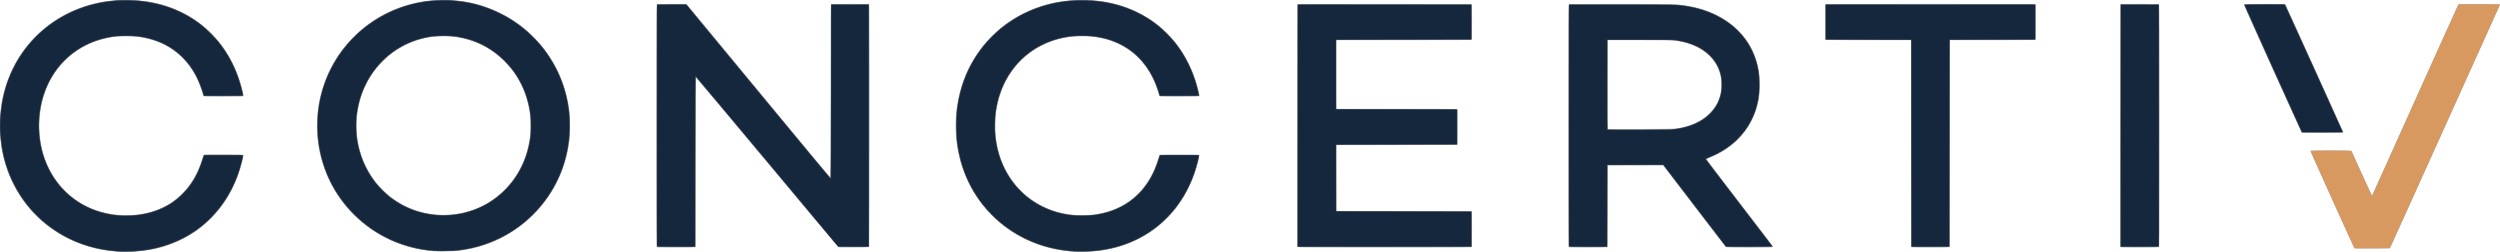 <?xml version="1.0" encoding="UTF-8" standalone="no"?> <svg xmlns="http://www.w3.org/2000/svg" xmlns:xlink="http://www.w3.org/1999/xlink" xmlns:serif="http://www.serif.com/" width="100%" height="100%" viewBox="0 0 8150 821" version="1.1" xml:space="preserve" style="fill-rule:evenodd;clip-rule:evenodd;stroke-linejoin:round;stroke-miterlimit:2;"><g id="g8511"><g id="g8473"><path id="path8485" d="M372.835,819.33c-56.531,-3.766 -116.15,-21.71 -167.5,-50.414c-106.372,-59.46 -179.397,-163.362 -200.038,-284.616c-7.105,-41.747 -7.059,-108.333 0.118,-149.734c27.906,-161.273 144.876,-285.623 304.434,-323.644c21.566,-5.139 41.49,-8.082 65,-9.601c87.374,-5.647 156.033,7.075 223.821,41.471c54.17,27.487 101.028,69.417 135.84,121.556c24.944,37.359 44.406,82.668 55.91,130.155c4.105,16.949 4.222,18.899 1.181,19.715c-1.237,0.331 -30.037,0.609 -63.999,0.616c-60.427,0.012 -61.793,-0.024 -63.75,-1.986c-1.099,-1.1 -2.001,-2.711 -2.001,-3.58c-0,-3.206 -10.993,-34.3 -16.282,-46.054c-37.217,-82.713 -106.291,-132.479 -199.217,-143.533c-14.377,-1.71 -56.826,-1.715 -70.5,-0.008c-90.834,11.34 -164.431,59.226 -208.52,135.675c-31.509,54.634 -44.706,123.647 -36.91,193c12.803,113.875 83.552,203.903 187.429,238.5c63.725,21.225 139.16,19.519 199.018,-4.5c69.576,-27.919 119.094,-85.251 142.93,-165.486c1.688,-5.681 3.57,-10.933 4.183,-11.672c0.909,-1.098 12.763,-1.342 65.023,-1.342c57.375,-0 63.971,0.161 64.516,1.583c1.375,3.583 -9.659,45.535 -17.469,66.417c-20.47,54.731 -47.374,97.696 -85.678,136.82c-31.05,31.716 -58.513,51.881 -97.12,71.313c-64.66,32.544 -134.741,45.056 -220.402,39.349l-0.017,0Zm3116,-0.011c-66.873,-4.555 -136.835,-28.647 -194,-66.806c-64.643,-43.15 -115.792,-104.597 -145.808,-175.164c-35.841,-84.26 -43.413,-181.462 -21.188,-272c14.085,-57.385 39.291,-108.695 76.385,-155.5c12.613,-15.914 44.399,-47.688 60.611,-60.587c43.637,-34.72 92.987,-59.72 147.82,-74.883c25.992,-7.188 49.682,-11.14 78.181,-13.041c80.747,-5.387 146.213,5.37 209.991,34.507c24.586,11.232 53.841,29.281 75.508,46.584c15.023,11.998 43.032,40.195 55.373,55.742c36.65,46.182 62.848,101.879 76.518,162.678c2.403,10.689 2.467,11.588 0.91,12.75c-2.072,1.541 -123.625,1.836 -127.639,0.309c-1.673,-0.635 -2.699,-2.012 -3.172,-4.25c-0.389,-1.82 -2.278,-8.26 -4.212,-14.31c-37.184,-116.395 -131.606,-181.41 -257.274,-177.148c-42.396,1.438 -79.536,10.308 -115.5,27.583c-83.844,40.275 -138.486,116.985 -153.55,215.565c-2.715,17.772 -3.786,59.216 -2.023,78.245c6.553,70.673 33.363,131.45 78.572,178.123c15.222,15.714 27.503,26.023 44.333,37.212c64.327,42.771 146.431,57.066 225.98,39.347c35.191,-7.839 71.682,-25.212 97.971,-46.644c39.116,-31.889 67.526,-76.338 83.281,-130.299c1.764,-6.041 3.651,-11.546 4.194,-12.234c1.48,-1.876 128.023,-1.82 129.581,0.059c0.791,0.958 0.319,4.63 -1.783,13.75c-31.689,137.423 -121.293,239.275 -247.663,281.516c-51.741,17.296 -106.407,23.323 -171.394,18.897l-0.003,-0.001Zm-2074,-0.449c-52.285,-2.725 -112.897,-19.823 -161.826,-45.65c-80.887,-42.696 -145.551,-110.727 -182.704,-192.214c-38.57,-84.598 -47.394,-180.056 -25.033,-270.805c11.662,-47.329 33.27,-95.026 61.2,-135.084c24.537,-35.195 61.792,-72.985 96.693,-98.083c61.257,-44.051 134.692,-70.828 207.671,-75.724c84.007,-5.636 152.829,7.396 221.988,42.033c115.516,57.854 196.374,165.638 219.434,292.506c4.96,27.291 6.029,40.336 6.019,73.5c-0,41.042 -2.928,65.86 -11.939,101.673c-41.603,165.344 -183.585,288.385 -354.002,306.779c-12.815,1.383 -59.196,2.023 -77.501,1.069l0,-0Zm48.501,-119.046c70.546,-4.489 132.696,-32.216 181.501,-80.975c45.41,-45.366 73.283,-103.034 82.654,-171c2.439,-17.692 2.423,-58.587 -0,-76.5c-9.377,-68.489 -37.576,-126.444 -84.069,-172.78c-42.85,-42.706 -96.575,-69.01 -160.057,-78.363c-16.875,-2.486 -58.105,-2.488 -75,-0.003c-33.665,4.952 -58.088,12.433 -87,26.647c-40.539,19.93 -74.831,48.796 -102.164,85.999c-29.713,40.441 -48.731,89.503 -54.852,141.5c-1.947,16.539 -2.232,50.994 -0.555,66.5c5.393,49.717 21.351,94.671 47.583,134.049c11.299,16.958 18.825,26.258 33.454,41.332c48.118,49.586 112.467,79.134 182.03,83.584c17.325,1.108 19.218,1.109 36.5,0.009l-0.025,0.001Zm6211.79,108.783c-1.525,-1.984 -143.29,-315.131 -143.29,-316.517c-0,-1.822 132.291,-1.813 133.766,0.009c0.804,0.997 56.895,124.403 64.392,141.675c1.639,3.777 2.118,4.216 3.271,3c0.745,-0.785 63.762,-140.25 140.041,-309.925c76.278,-169.675 139.339,-309.513 140.132,-310.75l1.444,-2.25l67.593,-0c63.889,-0 67.567,0.094 67.118,1.75c-0.354,1.307 -224.72,498.292 -347.957,770.75l-10.403,23l-57.571,0.257c-45.317,0.203 -57.774,-0.01 -58.536,-1l-0,0.001Zm-5533.54,-2.838c-1.662,-0.969 -1.749,-20.872 -1.749,-395.77c0,-305.695 0.272,-395.021 1.2,-395.95c0.898,-0.9 13.158,-1.2 49.008,-1.2l47.808,-0l20.242,24.421c11.133,13.432 116.542,140.954 234.242,283.381c117.699,142.427 214.337,258.761 214.749,258.519c0.414,-0.242 0.744,-127.49 0.744,-282.773c0,-256.529 0.142,-282.39 1.583,-282.941c0.874,-0.335 28.978,-0.607 62.465,-0.607c59.245,-0 60.911,0.047 61.922,1.941c1.272,2.378 0.968,789.451 -0.296,790.725c-0.46,0.459 -22.732,0.946 -49.5,1.083c-37.455,0.193 -49.189,-0.035 -50.93,-1c-1.245,-0.687 -105.998,-125.45 -232.785,-277.25c-126.786,-151.8 -230.956,-276.15 -231.486,-276.334c-0.626,-0.213 -0.969,98.872 -0.969,276.215c0,272.392 0,276.564 -1.934,277.584c-2.642,1.414 -121.884,1.371 -124.316,-0.048l0.002,0.004Zm2089,-0c-1.662,-0.969 -1.749,-20.9 -1.749,-396.363c-0,-359.579 0.141,-395.398 1.581,-395.95c0.874,-0.335 128.58,-0.607 283.8,-0.607c218.17,-0 282.49,0.272 283.419,1.2c0.909,0.904 1.2,15.111 1.2,57.8c-0,42.689 -0.296,56.895 -1.2,57.8c-0.922,0.926 -51.378,1.2 -221.001,1.2l-219.8,-0l0,224l195.918,-0c107.755,-0 196.63,0.272 197.5,0.607c1.418,0.543 1.582,6.622 1.582,58.393c-0,51.771 -0.166,57.849 -1.582,58.393c-0.874,0.334 -89.745,0.607 -197.5,0.607l-195.918,-0l0,215l219.8,-0c169.623,-0 220.073,0.274 221.001,1.2c0.909,0.906 1.2,15.259 1.2,58.465c-0,55.592 -0,57.295 -1.935,58.3c-2.679,1.433 -563.854,1.389 -566.316,-0.048l-0,0.003Zm884.001,-0c-1.663,-0.969 -1.751,-20.872 -1.751,-395.77c0,-305.695 0.272,-395.021 1.2,-395.95c1.558,-1.558 316.69,-1.72 341.801,-0.176c56.343,3.464 102.367,15.46 145.905,38.03c39.908,20.689 72.418,49.617 96.098,85.51c31.944,48.421 45.061,109.223 37.416,173.436c-9.783,82.171 -58.88,151.58 -134.92,190.741c-6.049,3.116 -17.001,8.183 -24.334,11.26c-7.334,3.078 -13.292,6.024 -13.241,6.547c-0,0.523 49.208,64.808 109.236,142.854c100.918,131.208 109.004,142.004 107.3,143.25c-2.593,1.896 -148.755,1.976 -152.227,0.083c-1.245,-0.679 -47.867,-60.86 -103.605,-133.735l-101.34,-132.5l-181.289,-0.511l-0,132.971c-0,130.44 -0,132.989 -1.934,134.005c-2.643,1.414 -121.884,1.371 -124.315,-0.047l-0,0.002Zm354.249,-387.248c43.273,-7.56 77.006,-22.86 101.742,-46.145c20.087,-18.909 32.68,-41.08 38.394,-67.594c1.829,-8.488 2.259,-13.696 2.302,-27.933c0.118,-19.359 -1.004,-27.279 -5.657,-42c-6.272,-19.846 -16.592,-36.721 -31.781,-51.966c-28.428,-28.531 -69.929,-46.1 -120.5,-51.011c-5.703,-0.554 -53.499,-0.983 -111.25,-0.997l-101.25,-0.024l-0,290.075l109.251,-0.372c96.188,-0.327 110.384,-0.57 118.749,-2.031l-0,-0.002Zm762.75,387.248c-1.661,-0.968 -1.749,-18.12 -1.749,-337.97l-0,-336.95l-138.419,-0c-76.13,-0 -139.13,-0.273 -140,-0.607c-1.418,-0.544 -1.582,-6.623 -1.582,-58.393c0,-51.771 0.165,-57.85 1.582,-58.393c0.874,-0.335 154.905,-0.607 342.3,-0.607c263.67,-0 340.99,0.271 341.918,1.2c0.91,0.904 1.2,15.111 1.2,57.8c0,42.688 -0.295,56.895 -1.2,57.799c-0.921,0.922 -33.378,1.2 -139.999,1.2l-138.801,0l-0,336.965c-0,332.124 -0,336.98 -1.934,338c-2.643,1.415 -120.884,1.372 -123.316,-0.047l-0,0.003Zm682,-0c-1.662,-0.969 -1.75,-20.872 -1.75,-395.77c-0,-305.695 0.271,-395.021 1.2,-395.95c1.734,-1.734 123.867,-1.734 125.601,-0c0.933,0.929 1.2,90.259 1.2,395.965c-0,389.269 -0,394.779 -1.935,395.8c-2.643,1.414 -121.884,1.371 -124.316,-0.048l0,0.003Zm591.115,-372.587c-1.91,-0.508 -189.149,-413.338 -189.281,-417.333l-0.118,-2.5l66.5,-0.239c36.574,-0.131 67.033,0.106 67.683,0.519c1.303,0.832 188.291,412.278 189.092,416.077c0.296,1.393 -0.118,2.715 -0.885,3.234c-1.362,0.863 -129.815,1.095 -133.023,0.242l0.032,-0Z" style="fill:#9aa2ab;fill-rule:nonzero;"></path><path id="path8483" d="M376.834,819.161c-70.371,-5.281 -140.358,-29.194 -198,-67.652c-44.036,-29.382 -81.278,-66.624 -110.661,-110.661c-34.026,-50.999 -56.327,-111.146 -64.328,-173.5c-10.823,-84.333 1.934,-167.119 37.216,-241.5c28.701,-60.506 77.229,-116.593 133.774,-154.609c60.106,-40.41 127.386,-63.736 200.414,-69.482c21.983,-1.73 72.748,-0.634 92.104,1.987c45.731,6.193 84.3,17.418 122.023,35.513c89.842,43.094 156.507,120.103 189.558,218.968c5.114,15.3 12.168,41.556 13.437,50.013l0.697,4.61l-129.15,-0l-1.075,-4.25c-2.654,-10.456 -11.606,-35.257 -16.959,-46.991c-33.875,-74.236 -94.891,-122.965 -173.652,-138.681c-22.973,-4.583 -33.602,-5.555 -60.888,-5.567c-27.187,-0.012 -37.714,0.943 -60.546,5.498c-98.858,19.721 -176.566,88.946 -207.777,185.096c-26.569,81.849 -19.719,173.773 18.39,246.785c21.088,40.402 53.039,76.23 89.934,100.846c64.59,43.096 147.229,57.529 227.286,39.696c27.225,-6.064 59.035,-19.49 80.861,-34.127c47.1,-31.588 80.917,-78.673 99.333,-138.305c2.292,-7.425 4.575,-14.513 5.073,-15.75l0.897,-2.25l63.553,-0c57.203,-0 63.614,0.159 64.163,1.592c0.851,2.229 -5.951,29.892 -11.912,48.408c-15.676,48.697 -36.565,88.041 -67.895,127.878c-10.763,13.685 -40.246,43.257 -54.366,54.53c-58.654,46.827 -132.002,75.328 -209.895,81.56c-11.69,0.936 -60.597,1.171 -71.605,0.345l-0.004,-0Zm3116,0.059c-88.609,-7.786 -164.659,-38.284 -231.802,-92.959c-14.434,-11.753 -42.327,-40.077 -54.568,-55.412c-50.94,-63.809 -80.272,-136.993 -88.176,-220c-2.327,-24.432 -1.558,-74.611 1.487,-97c10.654,-78.364 38.837,-145.453 85.696,-204c12.675,-15.838 39.32,-42.918 54.686,-55.581c59.874,-49.341 130.263,-79.519 211.159,-90.533c19.242,-2.62 70.097,-3.708 92.17,-1.971c75.292,5.923 145.074,31.302 201.55,73.3c68.864,51.21 118.063,127.293 139.728,216.077c2.174,8.914 4.093,17.333 4.262,18.708l0.307,2.5l-128.697,0l-6.289,-19c-9.433,-28.5 -18.525,-47.591 -33.099,-69.5c-47.687,-71.685 -127.369,-109.739 -223.415,-106.698c-10.175,0.322 -23.737,1.285 -30.138,2.141c-128.205,17.142 -221.91,111.336 -240.797,242.057c-16.435,113.746 24.978,222.626 108.646,285.645c60.852,45.833 141.059,64.606 221.289,51.793c54.816,-8.754 100.498,-31.866 136.518,-69.067c28.164,-29.088 48.641,-64.359 61.464,-105.871c2.294,-7.425 4.716,-14.625 5.382,-16l1.212,-2.5l126.924,0l0.307,2.601c0.165,1.431 -1.336,9.293 -3.337,17.47c-27.48,112.303 -95.028,201.16 -190.744,250.92c-40.269,20.935 -82.237,33.964 -130.721,40.584c-12.859,1.755 -21.552,2.165 -51,2.404c-19.526,0.158 -37.526,0.106 -40,-0.107l-0.004,-0.001Zm-2088,-1.875c-41.776,-4.317 -81.518,-14.262 -118.5,-29.653c-160.012,-66.594 -260.063,-224.77 -251.494,-397.598c1.197,-24.133 3.068,-39.527 7.505,-61.745c15.288,-76.528 51.655,-146.066 105.613,-201.941c66.336,-68.69 150.727,-110.73 247.375,-123.231c20.333,-2.63 80.893,-2.627 101.001,0.005c48.829,6.39 90.826,18.795 132.045,39.001c19.729,9.673 28.743,14.847 47.454,27.245c46.186,30.601 84.505,69.141 115.271,115.938c35.323,53.727 56.326,112.134 64.363,178.983c2.469,20.543 2.496,70.909 0,90.5c-6.641,53.159 -19.221,95.372 -41.721,140.005c-19.12,37.929 -41.675,69.405 -71.927,100.373c-65.32,66.868 -147.361,107.775 -242.034,120.683c-20.31,2.769 -74.21,3.584 -94.999,1.435l0.048,0Zm76.618,-117.991c68.998,-8.804 129.703,-40.485 175.06,-91.36c62.121,-69.681 87.509,-167.709 67.715,-261.463c-18.161,-86.013 -70.822,-157.036 -146.393,-197.441c-41.947,-22.427 -91.154,-33.562 -141,-31.906c-44.182,1.468 -82.333,11.297 -120.613,31.077c-27.462,14.19 -49.138,30.38 -71.914,53.716c-25.394,26.018 -44.322,54.257 -58.44,87.186c-29.407,68.594 -32.64,145.882 -9.062,216.686c34.503,103.616 119.904,176.33 226.028,192.451c24.656,3.745 54.407,4.144 78.619,1.054l0,0Zm6193.02,107.745c-6.457,-12.607 -142.558,-314.577 -142.109,-315.303c0.957,-1.551 132.155,-1.252 133.145,0.303c0.437,0.688 15.439,33.617 33.336,73.176c17.896,39.559 33.019,72.085 33.605,72.281c0.591,0.196 2.751,-3.371 4.809,-7.926c2.06,-4.554 64.953,-144.405 139.763,-310.781c74.81,-166.375 136.739,-303.068 137.623,-303.763c1.257,-0.989 16.078,-1.254 68.505,-1.222c62.831,0.035 66.869,0.145 66.386,1.763c-0.283,0.947 -22.097,49.422 -48.478,107.722c-26.381,58.3 -106.814,236.275 -178.74,395.5c-71.925,159.225 -131.272,289.831 -131.881,290.235c-0.614,0.404 -26.632,0.742 -57.83,0.75l-56.725,0.012l-1.409,-2.75l0,0.003Zm-5532.98,-2.916c-0.367,-0.366 -0.662,-177.802 -0.662,-394.3c0,-304.826 0.272,-393.905 1.2,-394.834c0.898,-0.899 12.91,-1.2 47.89,-1.2c43.039,0 46.845,0.137 48.688,1.75c1.098,0.963 106.957,128.794 235.241,284.07c131.773,159.499 233.621,281.942 234.111,281.451c0.484,-0.484 0.98,-125.684 1.122,-283.819l0.248,-282.952l123,0l0.496,790.5l-99.951,0l-6.882,-8.081c-3.785,-4.445 -108.084,-129.291 -231.776,-277.436c-123.691,-148.144 -225.456,-269.382 -226.143,-269.418c-0.992,-0.047 -1.251,56.067 -1.251,277.435l0,277.5l-62.333,0c-34.283,0 -62.633,-0.3 -63,-0.666l0.002,-0Zm2088.58,-394.582l0.248,-395.252l282.394,-0.251c207.923,-0.186 282.754,0.047 283.751,0.873c1.872,1.553 2.022,111.811 0.153,113.679c-0.921,0.926 -51.378,1.2 -220.999,1.2l-219.801,-0l-0,225.995l394.5,0.505l0,115l-197.255,0.253l-197.253,0.253l0.519,216.495l441,0.999l0,115l-567.503,0.503l0.246,-395.252Zm884.418,394.582c-0.366,-0.366 -0.662,-177.837 -0.662,-394.378c0,-340.099 0.189,-393.872 1.429,-394.897c1.099,-0.908 41.698,-1.095 173.25,-0.795c187.303,0.427 180.268,0.222 215.165,6.269c131.426,22.772 218.872,108.298 231.209,226.137c1.811,17.291 0.733,58.768 -1.914,73.83c-4.782,27.186 -11.236,47.343 -22.245,69.484c-27.634,55.572 -73.111,96.627 -135.235,122.087c-7.761,3.18 -14.232,6.153 -14.381,6.605c-0.154,0.453 48.777,64.59 108.725,142.527c59.948,77.937 108.997,142.174 108.997,142.75c-0,0.72 -23.677,1.046 -75.813,1.046l-75.814,0l-2.527,-2.75c-1.39,-1.512 -46.537,-60.35 -100.325,-130.75c-53.79,-70.4 -98.948,-129.239 -100.353,-130.755l-2.552,-2.755l-90.559,0.255l-90.557,0.255l-0.26,133.25l-0.248,133.25l-62.329,0c-34.282,0 -62.63,-0.3 -62.997,-0.666l-0.004,0.001Zm330.504,-382.402c55.508,-3.869 99.265,-21.463 129.572,-52.1c18.483,-18.684 29.076,-37.776 35.002,-63.083c2.328,-9.943 2.639,-13.396 2.687,-29.749c0.118,-19.95 -1.146,-28.757 -5.981,-43.554c-18.597,-56.971 -76.307,-95.481 -153.502,-102.432c-8.487,-0.765 -44.276,-1.024 -112.448,-0.818l-100.001,0.304l-0.26,145.439c-0.201,115.691 0,145.601 1.004,146.234c1.925,1.223 186.052,1.004 203.925,-0.242l0.002,0.001Zm785.581,45.826l-0.248,-337.258l-279,-0.999l-0,-115l684,0l-0,115l-139.748,0.254l-139.75,0.254l-0.496,674.493l-62.247,0.257l-62.249,0.258l-0.262,-337.259Zm682.497,-58l0.248,-395.258l61.622,-0.257c51.004,-0.214 61.817,-0.024 62.751,1.104c0.838,1.009 1.063,103.593 0.874,395.258l-0.248,393.896l-62.752,0.257l-62.751,0.258l0.256,-395.258Zm588.747,17.992c-1.04,-2.337 -43.319,-95.825 -93.952,-207.75c-50.633,-111.925 -91.845,-204.062 -91.583,-204.75c0.697,-1.828 131.837,-1.828 133.283,0c1.503,1.901 188.256,414.097 188.256,415.514c-0,0.969 -14.482,1.236 -67.056,1.236l-67.056,0l-1.892,-4.25Z" style="fill:#d89961;fill-rule:nonzero;"></path><path id="path8481" d="M376.834,819.161c-70.371,-5.281 -140.358,-29.194 -198,-67.652c-44.036,-29.382 -81.278,-66.624 -110.661,-110.661c-34.026,-50.999 -56.327,-111.146 -64.328,-173.5c-10.823,-84.333 1.934,-167.119 37.216,-241.5c28.701,-60.506 77.229,-116.593 133.774,-154.609c60.106,-40.41 127.386,-63.736 200.414,-69.482c21.983,-1.73 72.748,-0.634 92.104,1.987c45.731,6.193 84.3,17.418 122.023,35.513c89.842,43.094 156.507,120.103 189.558,218.968c5.114,15.3 12.168,41.556 13.437,50.013l0.697,4.61l-129.15,-0l-1.075,-4.25c-2.654,-10.456 -11.606,-35.257 -16.959,-46.991c-33.875,-74.236 -94.891,-122.965 -173.652,-138.681c-22.973,-4.583 -33.602,-5.555 -60.888,-5.567c-27.187,-0.012 -37.714,0.943 -60.546,5.498c-98.858,19.721 -176.566,88.946 -207.777,185.096c-26.569,81.849 -19.719,173.773 18.39,246.785c21.088,40.402 53.039,76.23 89.934,100.846c64.59,43.096 147.229,57.529 227.286,39.696c27.225,-6.064 59.035,-19.49 80.861,-34.127c47.1,-31.588 80.917,-78.673 99.333,-138.305c2.292,-7.425 4.575,-14.513 5.073,-15.75l0.897,-2.25l63.553,-0c57.203,-0 63.614,0.159 64.163,1.592c0.851,2.229 -5.951,29.892 -11.912,48.408c-15.676,48.697 -36.565,88.041 -67.895,127.878c-10.763,13.685 -40.246,43.257 -54.366,54.53c-58.654,46.827 -132.002,75.328 -209.895,81.56c-11.69,0.936 -60.597,1.171 -71.605,0.345l-0.004,-0Zm3116,0.059c-88.609,-7.786 -164.659,-38.284 -231.802,-92.959c-14.434,-11.753 -42.327,-40.077 -54.568,-55.412c-50.94,-63.809 -80.272,-136.993 -88.176,-220c-2.327,-24.432 -1.558,-74.611 1.487,-97c10.654,-78.364 38.837,-145.453 85.696,-204c12.675,-15.838 39.32,-42.918 54.686,-55.581c59.874,-49.341 130.263,-79.519 211.159,-90.533c19.242,-2.62 70.097,-3.708 92.17,-1.971c75.292,5.923 145.074,31.302 201.55,73.3c68.864,51.21 118.063,127.293 139.728,216.077c2.174,8.914 4.093,17.333 4.262,18.708l0.307,2.5l-128.697,0l-6.289,-19c-9.433,-28.5 -18.525,-47.591 -33.099,-69.5c-47.687,-71.685 -127.369,-109.739 -223.415,-106.698c-10.175,0.322 -23.737,1.285 -30.138,2.141c-128.205,17.142 -221.91,111.336 -240.797,242.057c-16.435,113.746 24.978,222.626 108.646,285.645c60.852,45.833 141.059,64.606 221.289,51.793c54.816,-8.754 100.498,-31.866 136.518,-69.067c28.164,-29.088 48.641,-64.359 61.464,-105.871c2.294,-7.425 4.716,-14.625 5.382,-16l1.212,-2.5l126.924,0l0.307,2.601c0.165,1.431 -1.336,9.293 -3.337,17.47c-27.48,112.303 -95.028,201.16 -190.744,250.92c-40.269,20.935 -82.237,33.964 -130.721,40.584c-12.859,1.755 -21.552,2.165 -51,2.404c-19.526,0.158 -37.526,0.106 -40,-0.107l-0.004,-0.001Zm-2088,-1.875c-41.776,-4.317 -81.518,-14.262 -118.5,-29.653c-160.012,-66.594 -260.063,-224.77 -251.494,-397.598c1.197,-24.133 3.068,-39.527 7.505,-61.745c15.288,-76.528 51.655,-146.066 105.613,-201.941c66.336,-68.69 150.727,-110.73 247.375,-123.231c20.333,-2.63 80.893,-2.627 101.001,0.005c48.829,6.39 90.826,18.795 132.045,39.001c19.729,9.673 28.743,14.847 47.454,27.245c46.186,30.601 84.505,69.141 115.271,115.938c35.323,53.727 56.326,112.134 64.363,178.983c2.469,20.543 2.496,70.909 0,90.5c-6.641,53.159 -19.221,95.372 -41.721,140.005c-19.12,37.929 -41.675,69.405 -71.927,100.373c-65.32,66.868 -147.361,107.775 -242.034,120.683c-20.31,2.769 -74.21,3.584 -94.999,1.435l0.048,0Zm76.618,-117.991c68.998,-8.804 129.703,-40.485 175.06,-91.36c62.121,-69.681 87.509,-167.709 67.715,-261.463c-18.161,-86.013 -70.822,-157.036 -146.393,-197.441c-41.947,-22.427 -91.154,-33.562 -141,-31.906c-44.182,1.468 -82.333,11.297 -120.613,31.077c-27.462,14.19 -49.138,30.38 -71.914,53.716c-25.394,26.018 -44.322,54.257 -58.44,87.186c-29.407,68.594 -32.64,145.882 -9.062,216.686c34.503,103.616 119.904,176.33 226.028,192.451c24.656,3.745 54.407,4.144 78.619,1.054l0,0Zm660.049,104.829c-0.367,-0.366 -0.662,-177.802 -0.662,-394.3c0,-304.826 0.272,-393.905 1.2,-394.834c0.898,-0.899 12.91,-1.2 47.89,-1.2c43.039,0 46.845,0.137 48.688,1.75c1.098,0.963 106.957,128.794 235.241,284.07c131.773,159.499 233.621,281.942 234.111,281.451c0.484,-0.484 0.98,-125.684 1.122,-283.819l0.248,-282.952l123,0l0.496,790.5l-99.951,0l-6.882,-8.081c-3.785,-4.445 -108.084,-129.291 -231.776,-277.436c-123.691,-148.144 -225.456,-269.382 -226.143,-269.418c-0.992,-0.047 -1.251,56.067 -1.251,277.435l0,277.5l-62.333,0c-34.283,0 -62.633,-0.3 -63,-0.666l0.002,-0Zm2088.58,-394.582l0.248,-395.252l282.394,-0.251c207.923,-0.186 282.754,0.047 283.751,0.873c1.872,1.553 2.022,111.811 0.153,113.679c-0.921,0.926 -51.378,1.2 -220.999,1.2l-219.801,-0l-0,225.995l394.5,0.505l0,115l-197.255,0.253l-197.253,0.253l0.519,216.495l441,0.999l0,115l-567.503,0.503l0.246,-395.252Zm884.418,394.582c-0.366,-0.366 -0.662,-177.837 -0.662,-394.378c0,-340.099 0.189,-393.872 1.429,-394.897c1.099,-0.908 41.698,-1.095 173.25,-0.795c187.303,0.427 180.268,0.222 215.165,6.269c131.426,22.772 218.872,108.298 231.209,226.137c1.811,17.291 0.733,58.768 -1.914,73.83c-4.782,27.186 -11.236,47.343 -22.245,69.484c-27.634,55.572 -73.111,96.627 -135.235,122.087c-7.761,3.18 -14.232,6.153 -14.381,6.605c-0.154,0.453 48.777,64.59 108.725,142.527c59.948,77.937 108.997,142.174 108.997,142.75c-0,0.72 -23.677,1.046 -75.813,1.046l-75.814,0l-2.527,-2.75c-1.39,-1.512 -46.537,-60.35 -100.325,-130.75c-53.79,-70.4 -98.948,-129.239 -100.353,-130.755l-2.552,-2.755l-90.559,0.255l-90.557,0.255l-0.26,133.25l-0.248,133.25l-62.329,0c-34.282,0 -62.63,-0.3 -62.997,-0.666l-0.004,0.001Zm330.504,-382.402c55.508,-3.869 99.265,-21.463 129.572,-52.1c18.483,-18.684 29.076,-37.776 35.002,-63.083c2.328,-9.943 2.639,-13.396 2.687,-29.749c0.118,-19.95 -1.146,-28.757 -5.981,-43.554c-18.597,-56.971 -76.307,-95.481 -153.502,-102.432c-8.487,-0.765 -44.276,-1.024 -112.448,-0.818l-100.001,0.304l-0.26,145.439c-0.201,115.691 0,145.601 1.004,146.234c1.925,1.223 186.052,1.004 203.925,-0.242l0.002,0.001Zm785.581,45.826l-0.248,-337.258l-279,-0.999l-0,-115l684,0l-0,115l-139.748,0.254l-139.75,0.254l-0.496,674.493l-62.247,0.257l-62.249,0.258l-0.262,-337.259Zm682.497,-58l0.248,-395.258l61.622,-0.257c51.004,-0.214 61.817,-0.024 62.751,1.104c0.838,1.009 1.063,103.593 0.874,395.258l-0.248,393.896l-62.752,0.257l-62.751,0.258l0.256,-395.258Zm588.747,17.992c-1.04,-2.337 -43.319,-95.825 -93.952,-207.75c-50.633,-111.925 -91.845,-204.062 -91.583,-204.75c0.697,-1.828 131.837,-1.828 133.283,0c1.503,1.901 188.256,414.097 188.256,415.514c-0,0.969 -14.482,1.236 -67.056,1.236l-67.056,0l-1.892,-4.25Z" style="fill:#77828e;fill-rule:nonzero;"></path><path id="path8479" d="M369.334,818.305c-78.792,-9.248 -140.012,-31.667 -198.697,-72.765c-70.073,-49.075 -122.395,-120.031 -149.459,-202.688c-8.724,-26.647 -14.279,-52.753 -18.404,-86.504c-3.148,-25.763 -3.171,-66.152 0,-92.939c3.664,-31.457 9.05,-57.497 17.222,-83.267c42.455,-133.874 148.674,-232.831 286.389,-266.811c38.878,-9.593 68.74,-12.877 111.141,-12.222c31.384,0.484 45.14,1.711 71.359,6.365c139.32,24.73 245.819,117.449 290.456,252.874c5.96,18.081 14,50.445 12.824,51.621c-0.507,0.512 -27.922,0.784 -64.185,0.636l-63.291,-0.257l-6.262,-19c-14.385,-43.644 -33.794,-76.511 -62.041,-105.061c-36.797,-37.192 -82.851,-59.818 -139.5,-68.536c-17.356,-2.671 -56.267,-3.696 -74.656,-1.967c-54.928,5.165 -103.5,23.998 -146.845,56.938c-11.77,8.945 -35.287,32.062 -44.89,44.126c-36.177,45.453 -57.656,101.817 -62.686,164.5c-1.466,18.283 -0.696,52.149 1.56,69c12.705,94.702 62.996,171.467 141.06,215.315c27.656,15.534 61.62,26.883 96.956,32.396c19.074,2.976 66.4,3.231 85.001,0.458c61.437,-9.159 107.059,-31.5 145.518,-71.261c27.395,-28.325 46.449,-61.026 60.541,-103.908l6.244,-19l64.145,-0.258l64.145,-0.257l-0.661,3.757c-1.65,9.374 -8.959,36.177 -13.892,50.952c-33.339,99.848 -100.437,177.449 -190.998,220.898c-38.515,18.478 -78.248,29.787 -126.542,36.014c-17.517,2.259 -74.953,2.794 -91.5,0.852l-0.052,-0.001Zm3121,0.474c-42.036,-4.759 -66.418,-9.827 -98.214,-20.414c-136.023,-45.291 -235.685,-156.541 -265.652,-296.539c-7.45,-34.809 -10.179,-64.803 -9.319,-102.478c0.815,-35.877 4.077,-61.032 12.178,-94c38.065,-154.892 161.122,-269.271 320.507,-297.905c48.909,-8.786 102.595,-8.98 152.352,-0.549c64.777,10.976 122.364,36.455 173.649,76.83c13.273,10.45 45.764,43.36 56.396,57.124c31.199,40.39 52.968,83.217 67.519,132.831c4.084,13.929 9.084,34.627 9.084,37.61c-0,1.396 -6.681,1.559 -63.883,1.559l-63.883,0l-4.727,-14.75c-14.453,-45.094 -33.351,-78.202 -61.265,-107.333c-40.397,-42.157 -94.312,-66.978 -158.534,-72.982c-18.662,-1.745 -57.341,-0.702 -75.115,2.025c-75.49,11.584 -140.738,51.088 -183.8,111.28c-53.111,74.242 -68.861,178.343 -41.182,272.216c10.581,35.887 30.928,73.861 54.677,102.044c39.822,47.259 95.448,79.799 157.184,91.949c22.723,4.472 29.713,5.054 60.029,4.993c32.083,-0.059 45.725,-1.524 70.241,-7.519c71.722,-17.539 127.768,-62.826 160.241,-129.483c8.204,-16.84 12.723,-29.03 21.574,-58.19c0.295,-0.982 14.055,-1.25 64.412,-1.25c62.511,0 64.031,0.047 64.031,1.923c-0,1.057 -2.024,9.991 -4.498,19.851c-28.192,112.372 -96.642,201.18 -192.419,249.644c-42.58,21.545 -82.452,33.408 -135.083,40.188c-14.574,1.877 -73.632,2.782 -86.5,1.325l-0,0Zm-2071.5,-0.56c-102.266,-7.262 -194.285,-48.884 -265.339,-120.017c-64.321,-64.394 -103.378,-144.273 -115.807,-236.855c-1.983,-14.773 -2.286,-21.387 -2.318,-50.5c-0,-34.362 0.602,-43.878 4.581,-68c24.629,-149.358 128.482,-271.458 272.458,-320.328c64.467,-21.882 134.615,-27.446 203.132,-16.111c59.962,9.919 121.149,35.036 169.531,69.592c27.788,19.846 58.422,48.074 78.324,72.17c79.191,95.884 110.361,220.353 85.938,343.177c-18.633,93.703 -69.697,177.296 -145.5,238.184c-11.353,9.12 -39.599,28.24 -52.5,35.539c-48.273,27.312 -101.514,44.556 -158.501,51.336c-12.913,1.536 -61.228,2.72 -73.999,1.813Zm66,-118.858c88.483,-12.211 163.928,-63.708 208.397,-142.245c16.629,-29.369 29.101,-66.183 34.816,-102.769c1.873,-11.979 2.195,-18.256 2.237,-43.5c0,-30.871 -0.496,-37.433 -5.055,-61.167c-8.579,-44.616 -28.541,-88.382 -57.393,-125.833c-10.4,-13.498 -37.253,-39.921 -51.002,-50.183c-40.376,-30.135 -81.93,-47.245 -133.5,-54.969c-14.152,-2.119 -62.882,-1.835 -77.501,0.452c-63.303,9.905 -115.487,36.022 -159.082,79.617c-43.417,43.416 -71.548,98.809 -81.807,161.083c-13.919,84.49 8.3,171.52 60.505,237c8.772,11.003 32.519,34.73 43.385,43.351c43.49,34.503 94.176,54.914 150.499,60.607c12.86,1.3 51.845,0.441 65.501,-1.444l-0,-0Zm657,-289.516l-0,-395.017l48.238,0.26l48.238,0.26l233.9,283c128.646,155.65 234.513,283.145 235.261,283.323c1.145,0.272 1.399,-44.781 1.611,-283l0.248,-283.323l123.503,-0.515l-0.496,789.515l-49.635,0.26l-49.634,0.259l-232.261,-278.01c-127.743,-152.905 -232.644,-278.009 -233.113,-278.009c-0.472,0 -0.968,124.988 -1.11,277.75l-0.248,277.75l-124.5,0.515l-0.002,-395.018Zm2088.46,393.753c-0.26,-0.688 -0.355,-178.326 -0.213,-394.751l0.26,-393.5l566.499,-0.503l0,114.004l-219.429,-0c-198.146,-0 -219.579,0.152 -220.999,1.571c-1.41,1.41 -1.57,12.953 -1.556,112.25c0.01,68.003 0.378,111.257 0.969,112.179c0.838,1.322 24.267,1.559 197.735,2l196.786,0.499l0,113l-196.786,0.5c-173.468,0.441 -196.899,0.678 -197.735,2c-1.158,1.835 -1.314,212.925 -0.154,214.748c0.626,0.989 46.303,1.3 220.735,1.5l219.943,0.252l0.52,115.5l-283.04,0c-225.512,0 -283.136,-0.253 -283.514,-1.249l-0.021,-0Zm884.537,1.263l-0,-790.082l177.25,0.336c175.942,0.333 177.362,0.352 192.403,2.516c45.293,6.518 77.685,16.066 111.296,32.808c28.95,14.419 51.199,30.528 72.56,52.536c31.459,32.411 50.897,68.449 61.42,113.872c6.998,30.211 8.007,72.861 2.494,105.5c-13.143,77.832 -60.897,141.474 -134.122,178.744c-8.14,4.144 -19.683,9.464 -25.65,11.822c-5.967,2.359 -11.062,4.844 -11.323,5.522c-0.26,0.678 48.428,64.801 108.197,142.495c59.768,77.694 108.9,141.862 109.182,142.595c0.425,1.107 -12.506,1.291 -75.736,1.078l-76.247,-0.257l-101.963,-133.25l-101.964,-133.25l-182.789,0l-0.26,133.25l-0.248,133.25l-124.5,0.515Zm352.31,-384.852c57.437,-9.263 99.518,-33.028 124.242,-70.167c10.54,-15.832 16.647,-31.381 20.025,-50.995c2.519,-14.624 1.537,-41.939 -2.013,-55.993c-14.092,-55.784 -60.588,-94.57 -130.064,-108.497c-23.417,-4.694 -25.073,-4.76 -132.412,-5.213c-56.328,-0.237 -103.466,-0.167 -104.751,0.155l-2.336,0.587l-0,145.815c-0,80.197 0.318,146.136 0.72,146.53c0.39,0.395 48.432,0.557 106.75,0.361c103.95,-0.349 106.306,-0.4 119.843,-2.583l-0.004,-0Zm764.357,384.172c-0.366,-0.366 -0.673,-152.242 -0.673,-337.5c-0,-185.259 -0.118,-336.942 -0.248,-337.075c-0.142,-0.132 -63.026,-0.47 -139.751,-0.75l-139.5,-0.509l0,-113l684,0l0,113l-139.286,0.5c-122.356,0.439 -139.402,0.682 -140.234,2c-0.591,0.937 -0.957,127.593 -0.969,337.75l0,336.25l-61.333,-0c-33.734,-0 -61.634,-0.3 -62,-0.666l-0.006,-0Zm681.796,-0.584c-0.26,-0.687 -0.354,-178.325 -0.212,-394.75l0.259,-393.5l124.5,-0.515l0,790.015l-62.031,0c-48.705,0 -62.133,-0.268 -62.505,-1.249l-0.011,-0.001Zm589.882,-374.5c-3.416,-6.013 -187.026,-412.8 -186.641,-413.5c0.225,-0.412 30.225,-0.75 66.66,-0.75l66.245,0l93.946,207.086c51.67,113.898 94.09,207.723 94.269,208.5c0.271,1.208 -9.396,1.414 -66.297,1.414l-66.62,0l-1.562,-2.75Z" style="fill:#687482;fill-rule:nonzero;"></path><path id="path8477" d="M384.614,819.294c-0.307,-0.305 -7.468,-1.212 -15.918,-2.016c-83,-7.897 -158.887,-39.123 -223.64,-92.025c-11.907,-9.728 -38.205,-35.774 -48.371,-47.905c-52.077,-62.153 -85.316,-140.751 -92.837,-219.522c-0.602,-6.313 -1.527,-13.65 -2.054,-16.304c-1.258,-6.331 -1.241,-57.457 0,-64.614c0.543,-3.058 1.869,-13.21 2.955,-22.56c12.085,-104.08 64.899,-199.708 146.009,-264.37c59.084,-47.102 134.288,-77.755 210.09,-85.633c8.506,-0.885 18.391,-2.07 21.965,-2.634c9.208,-1.454 52.433,-0.555 71.001,1.476c82.121,8.984 147.215,34.852 206.44,82.035c13.271,10.573 41.936,39.415 52.423,52.748c30.735,39.07 51.065,77.141 66.505,124.537c4.242,13.02 12.631,44.913 12.631,48.017c0,1.085 -11.466,1.324 -63.457,1.324l-63.458,-0l-2.073,-7.25c-7.424,-25.972 -21.718,-57.895 -35.035,-78.25c-34.047,-52.04 -82.832,-86.653 -143.477,-101.799c-25.83,-6.451 -41.186,-8.17 -73,-8.17c-31.538,0 -46.791,1.688 -72.5,8.02c-41.806,10.297 -80.537,29.836 -112.535,56.772c-79.852,67.221 -116.022,180.361 -93.912,293.757c11.704,60.023 43.159,117.173 85.72,155.744c55.052,49.891 126.355,75.515 202.728,72.854c70.642,-2.462 127.481,-24.995 171.862,-68.134c29.978,-29.138 51.828,-64.948 65.62,-107.544c2.582,-7.975 5.236,-16.075 5.897,-18l1.203,-3.5l62.737,-0.258c53.476,-0.219 62.818,-0.047 63.284,1.165c0.708,1.853 -6.387,30.514 -11.664,47.101c-26.161,82.234 -76.148,151.347 -142.939,197.635c-51.325,35.569 -116.879,59.181 -180,64.836c-6.875,0.615 -14.672,1.547 -17.327,2.07c-5.073,1 -53.939,1.353 -54.894,0.397l0.021,-0Zm3112.22,-0.548c-2.476,-0.455 -11.25,-1.547 -19.5,-2.426c-106.521,-11.352 -205.14,-65.041 -271.479,-147.797c-46.999,-58.628 -75.704,-128.518 -85.708,-208.675c-2.282,-18.29 -2.594,-79.003 -0.496,-96.5c7.077,-58.989 23.475,-111.61 48.926,-157c45.26,-80.716 115.241,-141.662 201.903,-175.835c49.428,-19.489 101.197,-29.091 156.851,-29.091c83.511,-0 159.942,22.083 222.997,64.431c32.955,22.133 67.412,55.433 90.464,87.425c23.005,31.927 42.538,71.16 55.382,111.232c4.527,14.127 9.985,35.035 11.246,43.088l0.662,4.25l-126.854,0l-3.287,-11.25c-13.347,-45.682 -38.382,-87.881 -69.933,-117.882c-29.162,-27.727 -65.651,-47.633 -106.115,-57.889c-36.365,-9.216 -81.658,-11.506 -118.567,-5.992c-96.715,14.446 -173.134,71.509 -213.622,159.513c-30.416,66.113 -35.804,150.716 -14.267,224c27.358,93.082 97.617,163.586 189.325,189.982c28.171,8.108 50.512,11.038 83.564,10.957c35.282,-0.082 59.315,-3.611 88.345,-12.958c79.412,-25.571 134.473,-84.357 161.079,-171.981l3.644,-12l126.432,-0.515l0,2.332c0,4.29 -7.9,34.446 -13.346,50.941c-14.95,45.286 -36.957,86.16 -66.084,122.742c-12.197,15.32 -39.242,42.508 -54.07,54.356c-55.318,44.2 -121.019,71.279 -193.137,79.605c-9.826,1.133 -20.909,2.507 -24.632,3.05c-7.988,1.167 -53.235,1.081 -59.731,-0.118l0.008,0.005Zm-2082.5,-1.6c-2.75,-0.188 -12.2,-1.242 -21,-2.342c-156.855,-19.611 -287.981,-126.831 -337.484,-275.956c-21.041,-63.39 -26.045,-136.075 -13.976,-203c22.839,-126.64 105.058,-235.348 221.008,-292.211c44.249,-21.7 89.767,-34.647 142.393,-40.502c18.185,-2.023 59.43,-2.858 68.559,-1.388c3.575,0.575 11.45,1.528 17.499,2.118c75.92,7.395 152.722,39.108 214.5,88.574c15.369,12.305 45.685,42.195 57.416,56.608c63.982,78.606 96.347,173.146 93.224,272.301c-3.18,100.991 -39.941,191.613 -107.685,265.467c-68.318,74.478 -165.357,121.496 -268.258,129.978c-11.651,0.96 -54.016,1.186 -66.196,0.353l-0,-0Zm52.5,-115.326c113.67,-8.615 208.356,-80.983 247.282,-188.998c29.23,-81.107 21.768,-175.677 -19.731,-250.07c-14.208,-25.47 -28.358,-44.008 -49.928,-65.411c-43.565,-43.23 -94.921,-69.003 -156.73,-78.653c-19.226,-3.001 -61.648,-3.27 -80.394,-0.51c-96.568,14.221 -175.294,72.171 -217.599,160.171c-14.507,30.177 -23.409,61.6 -28.049,99c-1.813,14.62 -1.514,53.131 0.532,69c7.464,57.776 28.162,107.35 63.253,151.5c8.335,10.487 31.124,33.397 41.809,42.032c12.722,10.279 34.311,24.202 49.238,31.753c36.112,18.267 68.424,27.02 112.812,30.559c9.263,0.739 24.885,0.584 37.5,-0.373l0.005,0Zm675.463,100.778c-0.26,-0.687 -0.355,-178.1 -0.213,-394.25l0.26,-393l94.346,-0.519l4.969,5.759c2.733,3.168 108.353,130.86 234.711,283.76c132.701,160.576 230.425,278 231.358,278c1.484,0 1.657,-23.306 2.117,-283.5l0.496,-283.5l121,0l0.496,788.5l-98.762,0l-232.269,-278.034c-127.747,-152.918 -232.763,-277.868 -233.369,-277.666c-0.803,0.265 -1.169,76.916 -1.354,278.034l-0.248,277.666l-61.529,0c-48.305,0 -61.633,-0.268 -62.005,-1.25l-0.004,0Zm2088.78,-392.998l0.248,-394.252l565.001,0l-0,113l-441,1l-0,227l196.999,0.499l197.001,0.5l-0,113l-197.001,0.5l-196.999,0.499l-0,218l441,0.999l-0,113l-565.503,0.504l0.254,-394.249Zm884.215,392.998c-0.26,-0.687 -0.355,-178.1 -0.225,-394.25l0.26,-393l170,0c175.901,0 176.963,0.024 205.999,4.11c79.23,11.154 145.383,45.315 189.153,97.677c26.997,32.296 44.625,72.097 51.914,117.213c2.198,13.606 3.077,55.942 1.47,70.815c-6.44,59.627 -30.963,110.55 -72.444,150.426c-25.323,24.344 -57.361,44.472 -91.924,57.752c-7.98,3.066 -9.744,4.109 -9.371,5.539c0.26,0.968 49.033,64.92 108.397,142.115c59.365,77.194 108.271,140.916 108.681,141.603c0.59,0.996 -14.622,1.25 -74.735,1.25l-75.478,0l-204.288,-267.01l-91.687,0.255l-91.688,0.255l-0.248,133.25l-0.26,133.25l-61.528,0c-48.302,0 -61.63,-0.268 -62.002,-1.25l0.004,0Zm346.538,-381.123c18.315,-2.728 30.532,-5.506 44.822,-10.194c67.754,-22.222 107.204,-72.123 107.171,-135.561c0,-53.652 -28.806,-98.228 -79.952,-123.84c-18.711,-9.371 -39.282,-15.826 -64.541,-20.253c-12.995,-2.278 -13.049,-2.279 -121.5,-2.279l-108.501,0l-0.26,146c-0.248,138.287 -0.165,146.069 1.5,147.303c1.425,1.056 21.432,1.23 105.758,0.92c91.734,-0.338 105.356,-0.585 115.5,-2.096l0.003,-0Zm769.751,45.131l-0.248,-337.258l-279,-0.999l0,-113l681.999,0l0,113l-279,0.999l-0.992,674l-61.248,0.258l-61.25,0.257l-0.261,-337.257Zm682.497,-57l0.248,-394.258l123,0l-0,788l-61.752,0.258l-61.75,0.257l0.254,-394.257Zm590.067,19.992c-2.353,-3.664 -187.084,-413.316 -186.678,-413.972c0.259,-0.427 29.694,-0.778 65.398,-0.778l64.918,0l1.473,2.25c1.532,2.34 187.574,412.128 187.574,413.163c-0,0.323 -29.674,0.587 -65.941,0.587c-51.658,-0 -66.116,-0.271 -66.744,-1.25l-0,0Z" style="fill:#203247;fill-rule:nonzero;"></path><path id="path8475" d="M398.085,819.101c7.012,-0.173 18.487,-0.173 25.5,-0c7.012,0.171 1.275,0.313 -12.75,0.313c-14.025,-0 -19.763,-0.141 -12.75,-0.313Zm3115.94,0c6.98,-0.171 18.68,-0.172 26,-0.001c7.319,0.171 1.609,0.312 -12.691,0.312c-14.299,0 -20.289,-0.139 -13.309,-0.311l0,0Zm-3135.19,-1.883c-45.229,-3.97 -86.185,-13.339 -124.5,-28.479c-13.511,-5.339 -41.539,-19.038 -54.43,-26.602c-83.914,-49.24 -146.008,-126.189 -176.642,-218.897c-11.069,-33.5 -18.475,-73.211 -20.212,-108.392l-0.721,-14.5l-0.555,9.5c-0.307,5.225 -0.555,-3.775 -0.555,-20c0,-17.063 0.26,-25.495 0.614,-20l0.614,9.5l0.189,-8.063c0.119,-4.434 0.898,-15.459 1.752,-24.5c15.253,-160.689 119.306,-292.134 271.44,-342.898c24.437,-8.154 55.722,-15.08 84,-18.595c17.553,-2.182 65.079,-3.02 84.753,-1.494c81.877,6.352 153.43,33.481 212.746,80.663c13.966,11.109 43.744,40.787 54.27,54.09c39.221,49.563 64.765,104.696 78.786,170.047l0.485,2.25l-124.785,-0l-5.21,-16.149c-14.224,-44.092 -34.722,-79.112 -63.105,-107.815c-40.558,-41.015 -93.286,-64.749 -157.795,-71.028c-13.396,-1.304 -43.604,-1.291 -57.644,0.023c-67.667,6.341 -128.063,34.145 -173.516,79.88c-56.682,57.035 -86.358,136.34 -83.668,223.588c1.87,60.617 18.19,114.509 48.739,160.942c50.389,76.586 132.514,121.433 227.536,124.252c128.746,3.821 223.868,-63.412 260.599,-184.194c1.84,-6.05 3.701,-11.562 4.137,-12.25c0.614,-0.978 14.156,-1.25 62.173,-1.25c35.79,-0 61.616,0.379 61.944,0.909c0.981,1.581 -8.267,36.369 -14.525,54.661c-27.897,81.562 -77.929,147.585 -146.019,192.695c-49.215,32.604 -104.267,52.37 -167.9,60.283c-12.865,1.599 -70.995,2.875 -83,1.822l0.005,0.001Zm3117,0.002c-39.73,-3.53 -71.858,-10.01 -104.5,-21.076c-131.488,-44.577 -227.414,-149.083 -260.495,-283.796c-7.828,-31.877 -10.97,-56.686 -11.714,-92.5c-1.146,-55.349 5.581,-100.263 22.408,-149.5c19.893,-58.209 55.349,-113.957 98.687,-155.171c63.999,-60.861 141.198,-97.17 232.614,-109.402c19.769,-2.646 67.776,-3.734 88.501,-2.007c41.091,3.424 77.448,11.228 112.156,24.075c17.937,6.639 50.419,22.642 66.547,32.786c82.346,51.794 139.543,134.016 163.763,235.414c1.668,6.983 3.033,13.17 3.033,13.75c0,0.728 -19.284,1.055 -62.281,1.055l-62.28,0l-3.795,-12.25c-28.693,-92.628 -90.09,-153.233 -177.421,-175.132c-26.685,-6.692 -38.753,-8.016 -73.223,-8.035c-26.307,-0.012 -32.358,0.277 -44.013,2.118c-29.05,4.589 -52.938,11.392 -76.214,21.704c-91.89,40.715 -151.593,125.028 -164.349,232.095c-2.008,16.855 -2.296,56.902 -0.52,72.5c6.093,53.56 21.491,97.274 48.612,138c11.739,17.627 19.906,27.565 34.932,42.5c44.355,44.088 99.764,70.422 165.553,78.682c15.67,1.967 60.176,1.645 76,-0.55c103.328,-14.334 176.006,-75.5 208.092,-175.132c2.834,-8.8 5.538,-17.013 6.009,-18.25l0.85,-2.25l124.219,-0l-0.72,4.25c-1.352,8.029 -7.536,31.104 -12.104,45.169c-27.996,86.192 -81.965,157.178 -154.377,203.053c-47.386,30.02 -100.194,48.309 -161.979,56.098c-11.95,1.506 -70.778,2.799 -82,1.802l0.009,0Zm-2078.5,-1c-73.493,-5.809 -139.669,-28.123 -198.676,-66.995c-71.323,-46.984 -126.971,-116.827 -156.724,-196.704c-28.532,-76.602 -33.207,-164.202 -13.001,-243.674c36.524,-143.657 148.241,-255.607 292.4,-293.007c33.522,-8.697 57.604,-11.929 94.569,-12.691c38.435,-0.793 63.994,1.47 97.977,8.673c73.971,15.68 143.318,52.582 197.346,105.015c70.278,68.204 111.375,152.342 122.28,250.344c2.087,18.75 2.334,62.413 0.461,81.166c-9.852,98.557 -52.593,187.01 -123.144,254.85c-64.439,61.962 -144.802,99.674 -236.986,111.209c-11.974,1.498 -64.679,2.748 -76.5,1.814l-0.002,-0Zm52,-113.408c67.482,-5.708 127.282,-32.691 174.871,-78.907c46.733,-45.384 75.072,-101.808 85.908,-171.045c1.784,-11.392 2.121,-18.064 2.158,-42.513c0,-25.472 -0.236,-30.885 -2.297,-44.5c-10.047,-66.511 -38.117,-123.146 -83.555,-168.585c-47.284,-47.284 -106.827,-75.169 -173.99,-81.484c-17.542,-1.649 -52.153,-0.686 -69.095,1.923c-78.651,12.112 -146.865,54.866 -191.696,120.146c-27.129,39.504 -43.437,82.818 -50.449,134c-2.376,17.353 -2.38,57.503 -0.009,75.5c12.237,92.752 61.312,169.811 137.508,215.925c37.504,22.698 79.882,35.947 127.642,39.907c9.267,0.769 31.85,0.576 42.999,-0.367l0.005,-0Zm673.748,-293.215l0.248,-393.25l46.001,-0.241c25.299,-0.132 46.492,0.095 47.096,0.5c0.602,0.407 106.534,128.315 235.404,284.24c175.734,212.629 234.832,283.5 236.404,283.5l2.095,0l0.496,-568.5l119.997,0l-0,787.019l-48.682,-0.259l-48.682,-0.26l-231.756,-277.403c-127.466,-152.572 -232.306,-277.743 -232.978,-278.158c-4.046,-2.5 -3.902,-12.772 -3.902,278.168l0,277.893l-122.002,-0l0.261,-393.249Zm2088.75,-0.251l-0,-393.502l563.499,0.503l-0,111l-220.749,0.253l-220.751,0.252l0,229.995l395,0l-0,112l-395.009,0l0.519,220.5l220.751,0.252l220.75,0.253l0,111.995l-564,0l-0.01,-393.501Zm884.247,0.251l0.248,-393.25l167.501,0c176.037,0 177.926,0.036 209.5,4.569c28.766,4.124 63.313,13.759 87.5,24.403c82.197,36.171 135.587,101.913 149.45,184.028c3.919,23.214 4.773,55.555 2.074,78.622c-5.143,43.978 -20.752,83.854 -46.207,118.058c-9.368,12.588 -28.804,32.635 -41.818,43.13c-20.759,16.744 -48.286,32.556 -74.25,42.653c-9.407,3.658 -11.25,4.721 -11.25,6.49c0,1.273 43.146,58.213 108.418,143.081l108.418,140.966l-73.168,0.259c-40.242,0.143 -73.644,0.083 -74.226,-0.145c-0.579,-0.222 -46.889,-60.304 -102.902,-133.514l-101.845,-133.11l-185.194,0.51l-0.248,133.25l-0.26,133.25l-121.995,0l0.254,-393.25Zm331.752,14.222c74.246,-5.627 130.775,-38.537 155.003,-90.237c8.891,-18.973 12.501,-38.319 11.696,-62.689c-0.909,-27.71 -7.322,-48.43 -21.816,-70.546c-6.908,-10.54 -26.831,-30.366 -37.9,-37.716c-24.316,-16.147 -51.386,-26.37 -84.604,-31.951l-13.879,-2.333l-217.999,0l-0.249,146.894c-0.188,107.733 0,147.255 0.875,148.25c0.933,1.124 17.702,1.356 98.253,1.354c56.734,-0.001 102.742,-0.428 110.627,-1.025l-0.007,-0.001Zm784.751,41.778l-0.248,-337.25l-139.749,-0.254l-139.75,-0.254l-0,-111.992l681,-0l-0,111.999l-280.001,0l0,675.001l-120.997,-0l-0.255,-337.25Zm682.249,-56.257l-0,-393.508l121.5,0.515l0.496,786.5l-122.003,-0l0.007,-393.507Zm497.477,-185.039c-51.137,-113.05 -93.122,-206.2 -93.3,-207c-0.284,-1.26 8.175,-1.452 63.5,-1.438c35.103,0.008 64.32,0.346 64.927,0.75c0.602,0.404 42.622,92.309 93.367,204.234c50.746,111.925 92.898,204.738 93.673,206.25l1.408,2.75l-130.599,0l-92.976,-205.546Zm-7014.29,-223.2c6.98,-0.172 18.68,-0.173 25.999,-0.001c7.321,0.171 1.61,0.311 -12.691,0.311c-14.299,0.001 -20.289,-0.139 -13.308,-0.31l-0,-0Zm1036.12,-0.001c7.044,-0.173 18.294,-0.172 25,0.001c6.705,0.172 0.945,0.314 -12.809,0.313c-13.749,-0.001 -19.235,-0.142 -12.191,-0.314Zm2079.88,0.001c6.98,-0.172 18.68,-0.173 26,-0.001c7.319,0.171 1.609,0.311 -12.691,0.311c-14.299,0.001 -20.289,-0.139 -13.309,-0.31l0,-0Z" style="fill:#14273d;fill-rule:nonzero;"></path></g></g></svg> 
